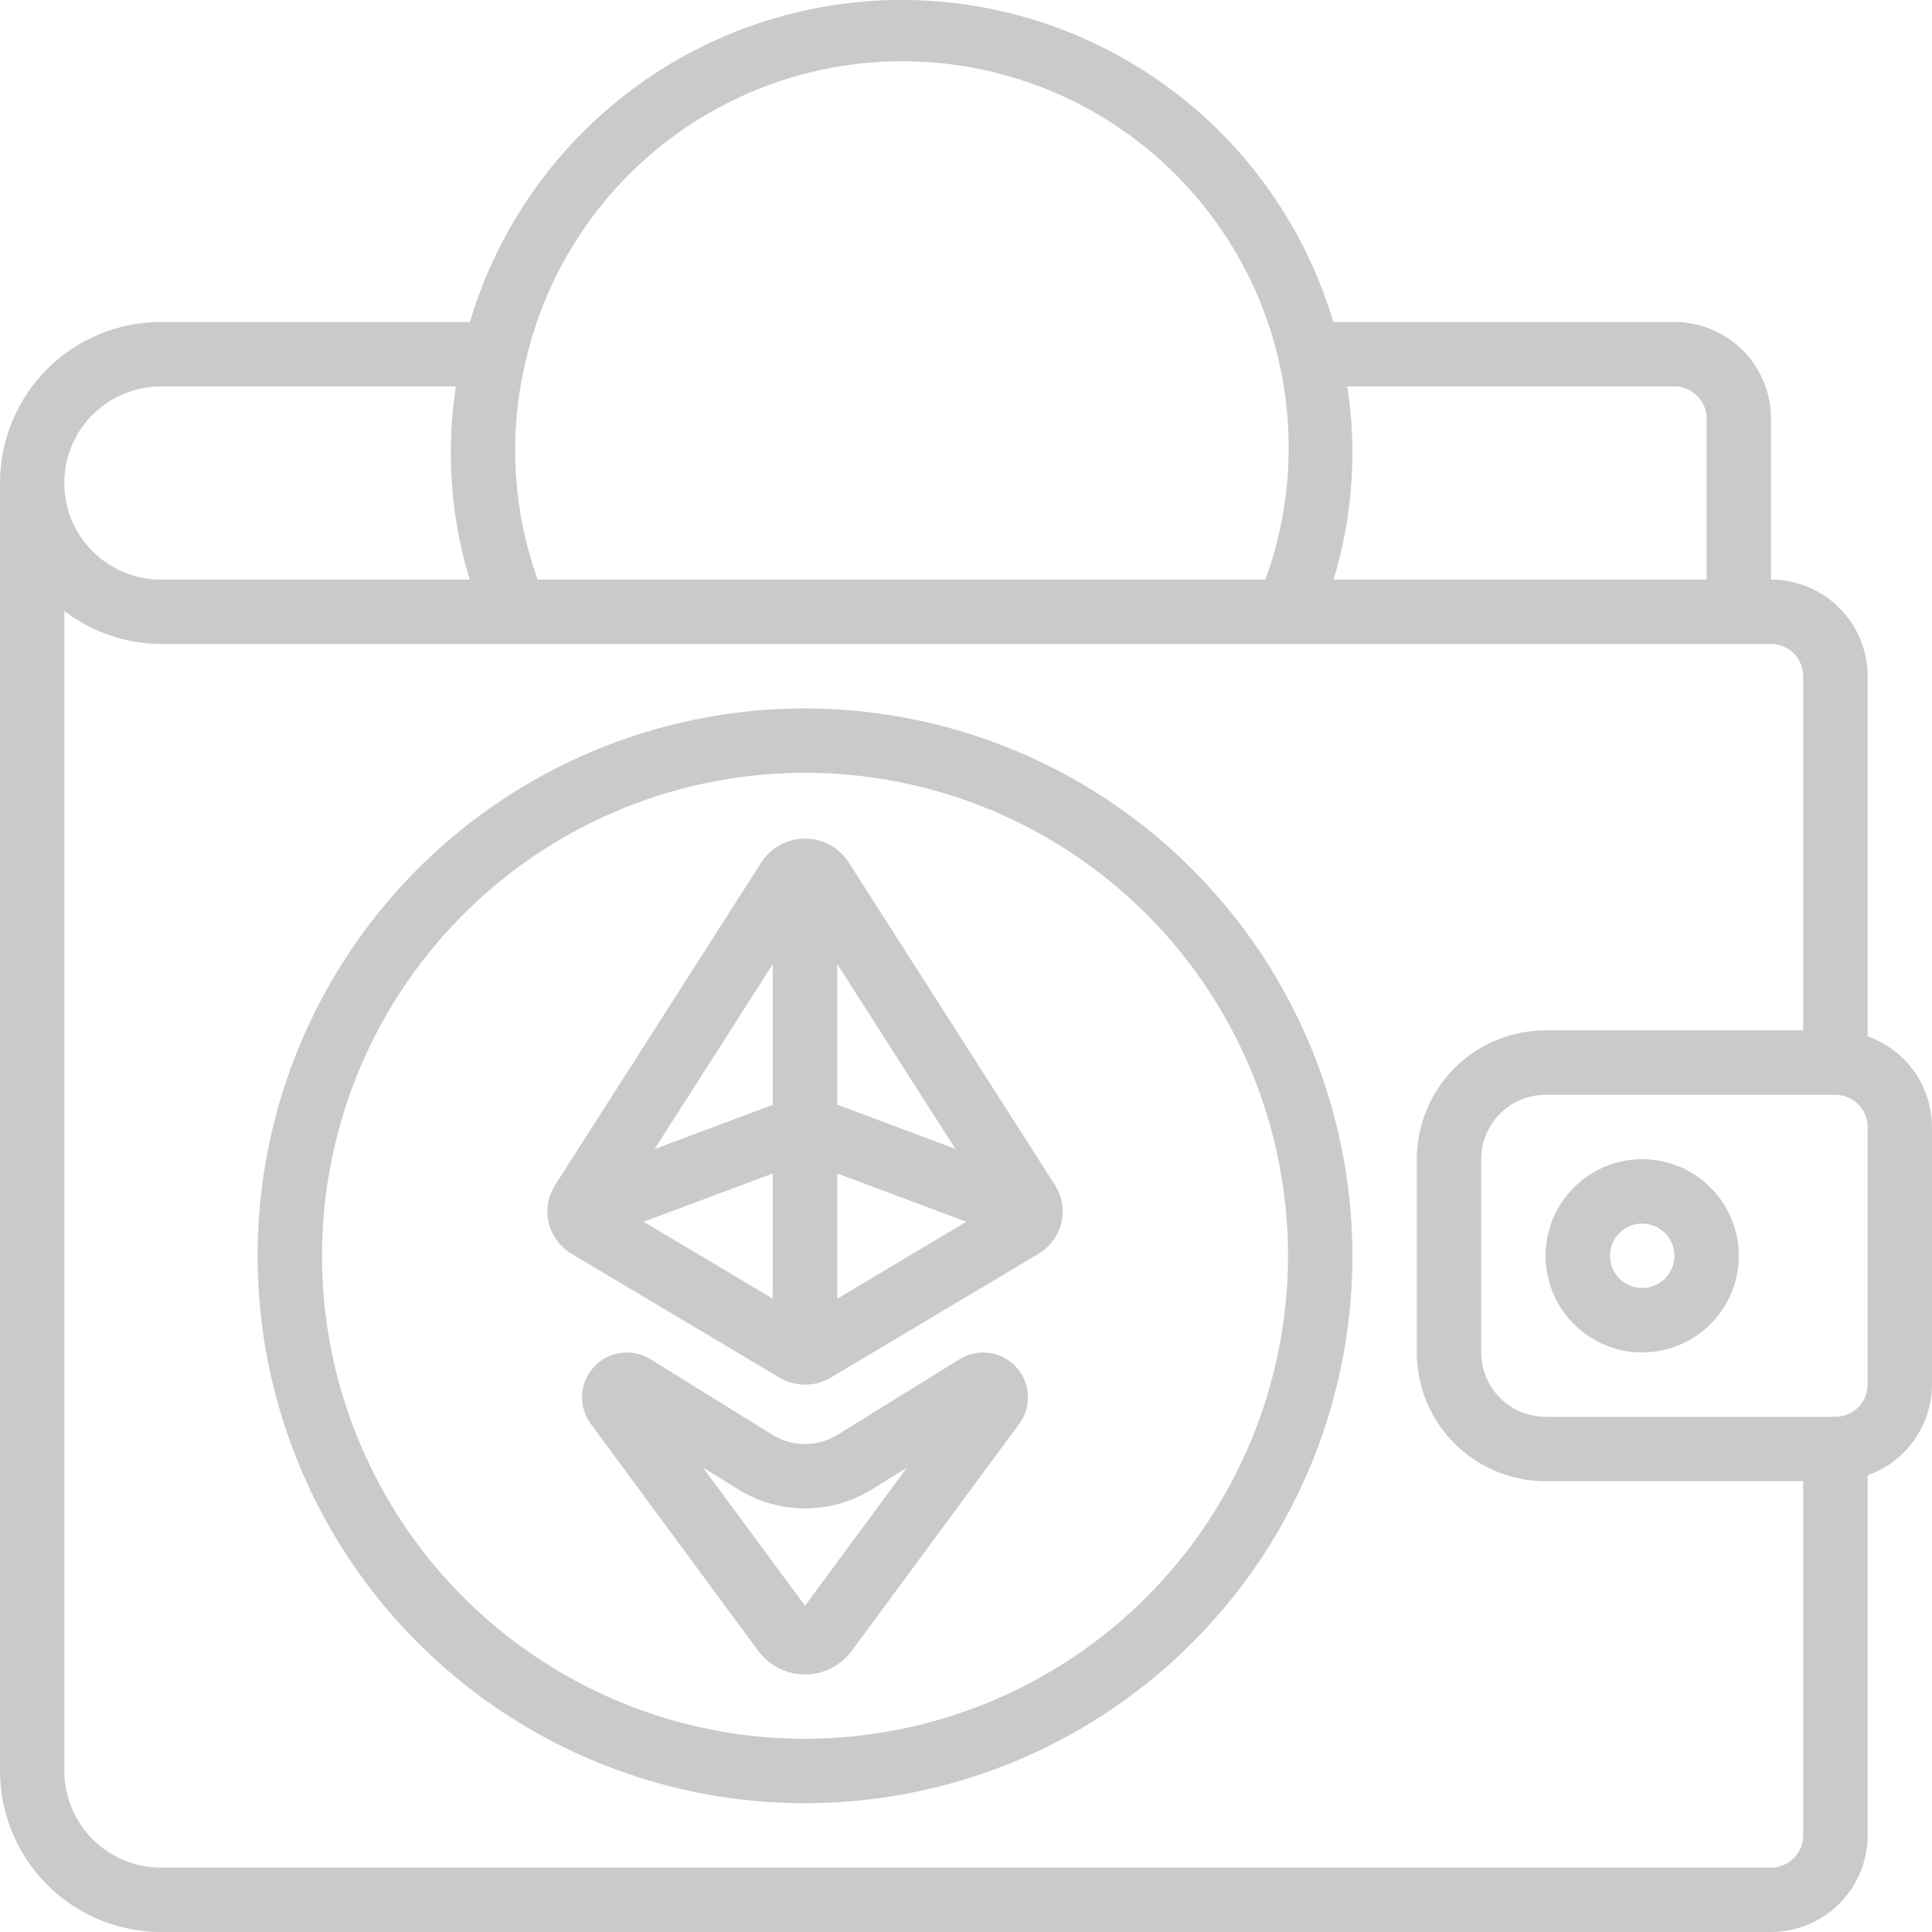 <svg width="40" height="40" viewBox="0 0 40 40" fill="none" xmlns="http://www.w3.org/2000/svg">
<g clip-path="url(#clip0_41_104)">
<path d="M38.667 21.456V14C38.667 13.47 38.456 12.961 38.081 12.586C37.706 12.211 37.197 12 36.667 12V8.667C36.667 8.136 36.456 7.627 36.081 7.252C35.706 6.877 35.197 6.667 34.667 6.667H27.605C27.032 4.741 25.853 3.051 24.242 1.85C22.631 0.648 20.676 -0.001 18.667 -0.001C16.657 -0.001 14.702 0.648 13.091 1.85C11.481 3.051 10.301 4.741 9.729 6.667H3.333C2.895 6.666 2.462 6.752 2.057 6.919C1.653 7.087 1.285 7.332 0.975 7.642C0.666 7.952 0.42 8.319 0.253 8.724C0.085 9.128 -0 9.562 1.67016e-06 10V36.667C0.001 37.55 0.353 38.398 0.977 39.022C1.602 39.647 2.45 39.999 3.333 40H36.667C37.197 40 37.706 39.789 38.081 39.414C38.456 39.039 38.667 38.53 38.667 38V30.544C39.055 30.407 39.392 30.152 39.631 29.816C39.869 29.48 39.998 29.079 40 28.667V23.333C39.998 22.921 39.869 22.52 39.631 22.183C39.392 21.847 39.055 21.593 38.667 21.456ZM35.333 8.667V12H27.609C28.004 10.705 28.101 9.338 27.894 8H34.667C34.843 8 35.013 8.07 35.138 8.195C35.263 8.32 35.333 8.49 35.333 8.667ZM10.882 7.486C11.125 6.421 11.584 5.417 12.23 4.536C12.876 3.656 13.695 2.916 14.638 2.364C15.581 1.812 16.626 1.459 17.71 1.327C18.795 1.194 19.895 1.285 20.942 1.594C21.99 1.902 22.964 2.423 23.803 3.122C24.642 3.821 25.329 4.685 25.822 5.66C26.314 6.635 26.602 7.7 26.667 8.791C26.732 9.881 26.573 10.973 26.2 12H11.133C10.612 10.552 10.524 8.983 10.881 7.486H10.882ZM1.915 8.588C2.291 8.212 2.801 8.001 3.333 8H9.439C9.232 9.338 9.329 10.705 9.725 12H3.333C2.938 12 2.551 11.883 2.222 11.664C1.893 11.445 1.636 11.133 1.484 10.768C1.333 10.403 1.292 10.001 1.369 9.613C1.446 9.225 1.635 8.868 1.915 8.588ZM36.667 38.667H3.333C2.803 38.667 2.294 38.456 1.919 38.081C1.544 37.706 1.333 37.197 1.333 36.667V12.649C1.907 13.09 2.61 13.331 3.333 13.333H36.667C36.843 13.333 37.013 13.403 37.138 13.528C37.263 13.653 37.333 13.823 37.333 14V21.333H32C31.293 21.333 30.614 21.614 30.114 22.114C29.614 22.614 29.333 23.293 29.333 24V28C29.333 28.707 29.614 29.385 30.114 29.886C30.614 30.386 31.293 30.667 32 30.667H37.333V38C37.333 38.177 37.263 38.346 37.138 38.471C37.013 38.596 36.843 38.667 36.667 38.667ZM38.667 28.667C38.667 28.843 38.596 29.013 38.471 29.138C38.346 29.263 38.177 29.333 38 29.333H32C31.646 29.333 31.307 29.193 31.057 28.943C30.807 28.693 30.667 28.354 30.667 28V24C30.667 23.646 30.807 23.307 31.057 23.057C31.307 22.807 31.646 22.667 32 22.667H38C38.177 22.667 38.346 22.737 38.471 22.862C38.596 22.987 38.667 23.156 38.667 23.333V28.667Z" fill="#C9CBC8"/>
<path d="M34 24C33.604 24 33.218 24.117 32.889 24.337C32.56 24.557 32.304 24.869 32.152 25.235C32.001 25.6 31.961 26.002 32.038 26.39C32.116 26.778 32.306 27.134 32.586 27.414C32.865 27.694 33.222 27.884 33.61 27.962C33.998 28.039 34.4 27.999 34.765 27.848C35.131 27.696 35.443 27.44 35.663 27.111C35.883 26.782 36 26.396 36 26C36 25.47 35.789 24.961 35.414 24.586C35.039 24.211 34.53 24 34 24ZM34 26.667C33.868 26.667 33.739 26.628 33.63 26.554C33.52 26.481 33.434 26.377 33.384 26.255C33.334 26.133 33.32 25.999 33.346 25.87C33.372 25.741 33.435 25.622 33.529 25.529C33.622 25.435 33.741 25.372 33.87 25.346C33.999 25.32 34.133 25.334 34.255 25.384C34.377 25.434 34.481 25.52 34.554 25.63C34.628 25.739 34.667 25.868 34.667 26C34.667 26.177 34.596 26.346 34.471 26.471C34.346 26.596 34.177 26.667 34 26.667Z" fill="#C9CBC8"/>
<path d="M16.667 14.667C14.425 14.667 12.234 15.331 10.37 16.577C8.507 17.822 7.054 19.592 6.196 21.663C5.338 23.734 5.114 26.013 5.551 28.211C5.989 30.41 7.068 32.429 8.653 34.014C10.238 35.599 12.257 36.678 14.456 37.116C16.654 37.553 18.933 37.328 21.004 36.471C23.075 35.613 24.845 34.16 26.09 32.297C27.335 30.433 28 28.242 28 26C27.997 22.995 26.802 20.115 24.677 17.99C22.552 15.865 19.672 14.67 16.667 14.667ZM16.667 36C14.689 36 12.756 35.414 11.111 34.315C9.467 33.216 8.185 31.654 7.428 29.827C6.671 28 6.473 25.989 6.859 24.049C7.245 22.109 8.197 20.328 9.596 18.929C10.994 17.53 12.776 16.578 14.716 16.192C16.656 15.806 18.666 16.004 20.494 16.761C22.321 17.518 23.883 18.8 24.982 20.444C26.08 22.089 26.667 24.022 26.667 26C26.664 28.651 25.609 31.193 23.735 33.068C21.86 34.943 19.318 35.997 16.667 36Z" fill="#C9CBC8"/>
<path d="M17.543 17.811C17.443 17.672 17.311 17.559 17.159 17.481C17.007 17.403 16.838 17.362 16.667 17.362C16.496 17.362 16.327 17.403 16.175 17.481C16.023 17.559 15.891 17.672 15.791 17.811L11.494 24.533C11.42 24.648 11.37 24.776 11.347 24.91C11.324 25.045 11.329 25.182 11.36 25.315C11.393 25.448 11.451 25.574 11.533 25.684C11.614 25.795 11.716 25.888 11.834 25.959L16.134 28.52C16.296 28.616 16.48 28.667 16.669 28.667C16.857 28.667 17.042 28.616 17.204 28.52L21.5 25.959C21.617 25.889 21.72 25.796 21.802 25.685C21.883 25.575 21.942 25.449 21.974 25.315C22.006 25.183 22.011 25.045 21.988 24.911C21.965 24.777 21.915 24.648 21.841 24.534L17.543 17.811ZM19.781 23.787L17.334 22.871V19.959L19.781 23.787ZM16 26.889L13.327 25.295L16 24.295V26.889ZM17.334 24.295L20.007 25.295L17.334 26.889V24.295ZM16 19.961V22.874L13.553 23.79L16 19.961Z" fill="#C9CBC8"/>
<path d="M19.867 28.141L17.325 29.715C17.125 29.835 16.898 29.898 16.665 29.898C16.433 29.898 16.205 29.835 16.006 29.715L13.467 28.141C13.284 28.028 13.067 27.982 12.853 28.011C12.64 28.04 12.443 28.142 12.297 28.3C12.151 28.459 12.064 28.663 12.052 28.878C12.04 29.093 12.104 29.306 12.231 29.479L15.698 34.179C15.81 34.33 15.956 34.453 16.124 34.538C16.292 34.623 16.478 34.667 16.666 34.667C16.855 34.667 17.041 34.623 17.209 34.538C17.377 34.453 17.523 34.33 17.635 34.179L21.101 29.48C21.229 29.307 21.293 29.094 21.281 28.879C21.269 28.664 21.183 28.459 21.037 28.301C20.89 28.143 20.694 28.04 20.48 28.011C20.267 27.982 20.05 28.028 19.867 28.141ZM16.667 33.245L14.555 30.385L15.31 30.852C15.72 31.099 16.19 31.23 16.668 31.23C17.147 31.23 17.617 31.099 18.027 30.852L18.778 30.385L16.667 33.245Z" fill="#C9CBC8"/>
</g>
<defs>
<clipPath id="clip0_41_104">
<rect width="40" height="40" fill="white"/>
</clipPath>
</defs>
</svg>
